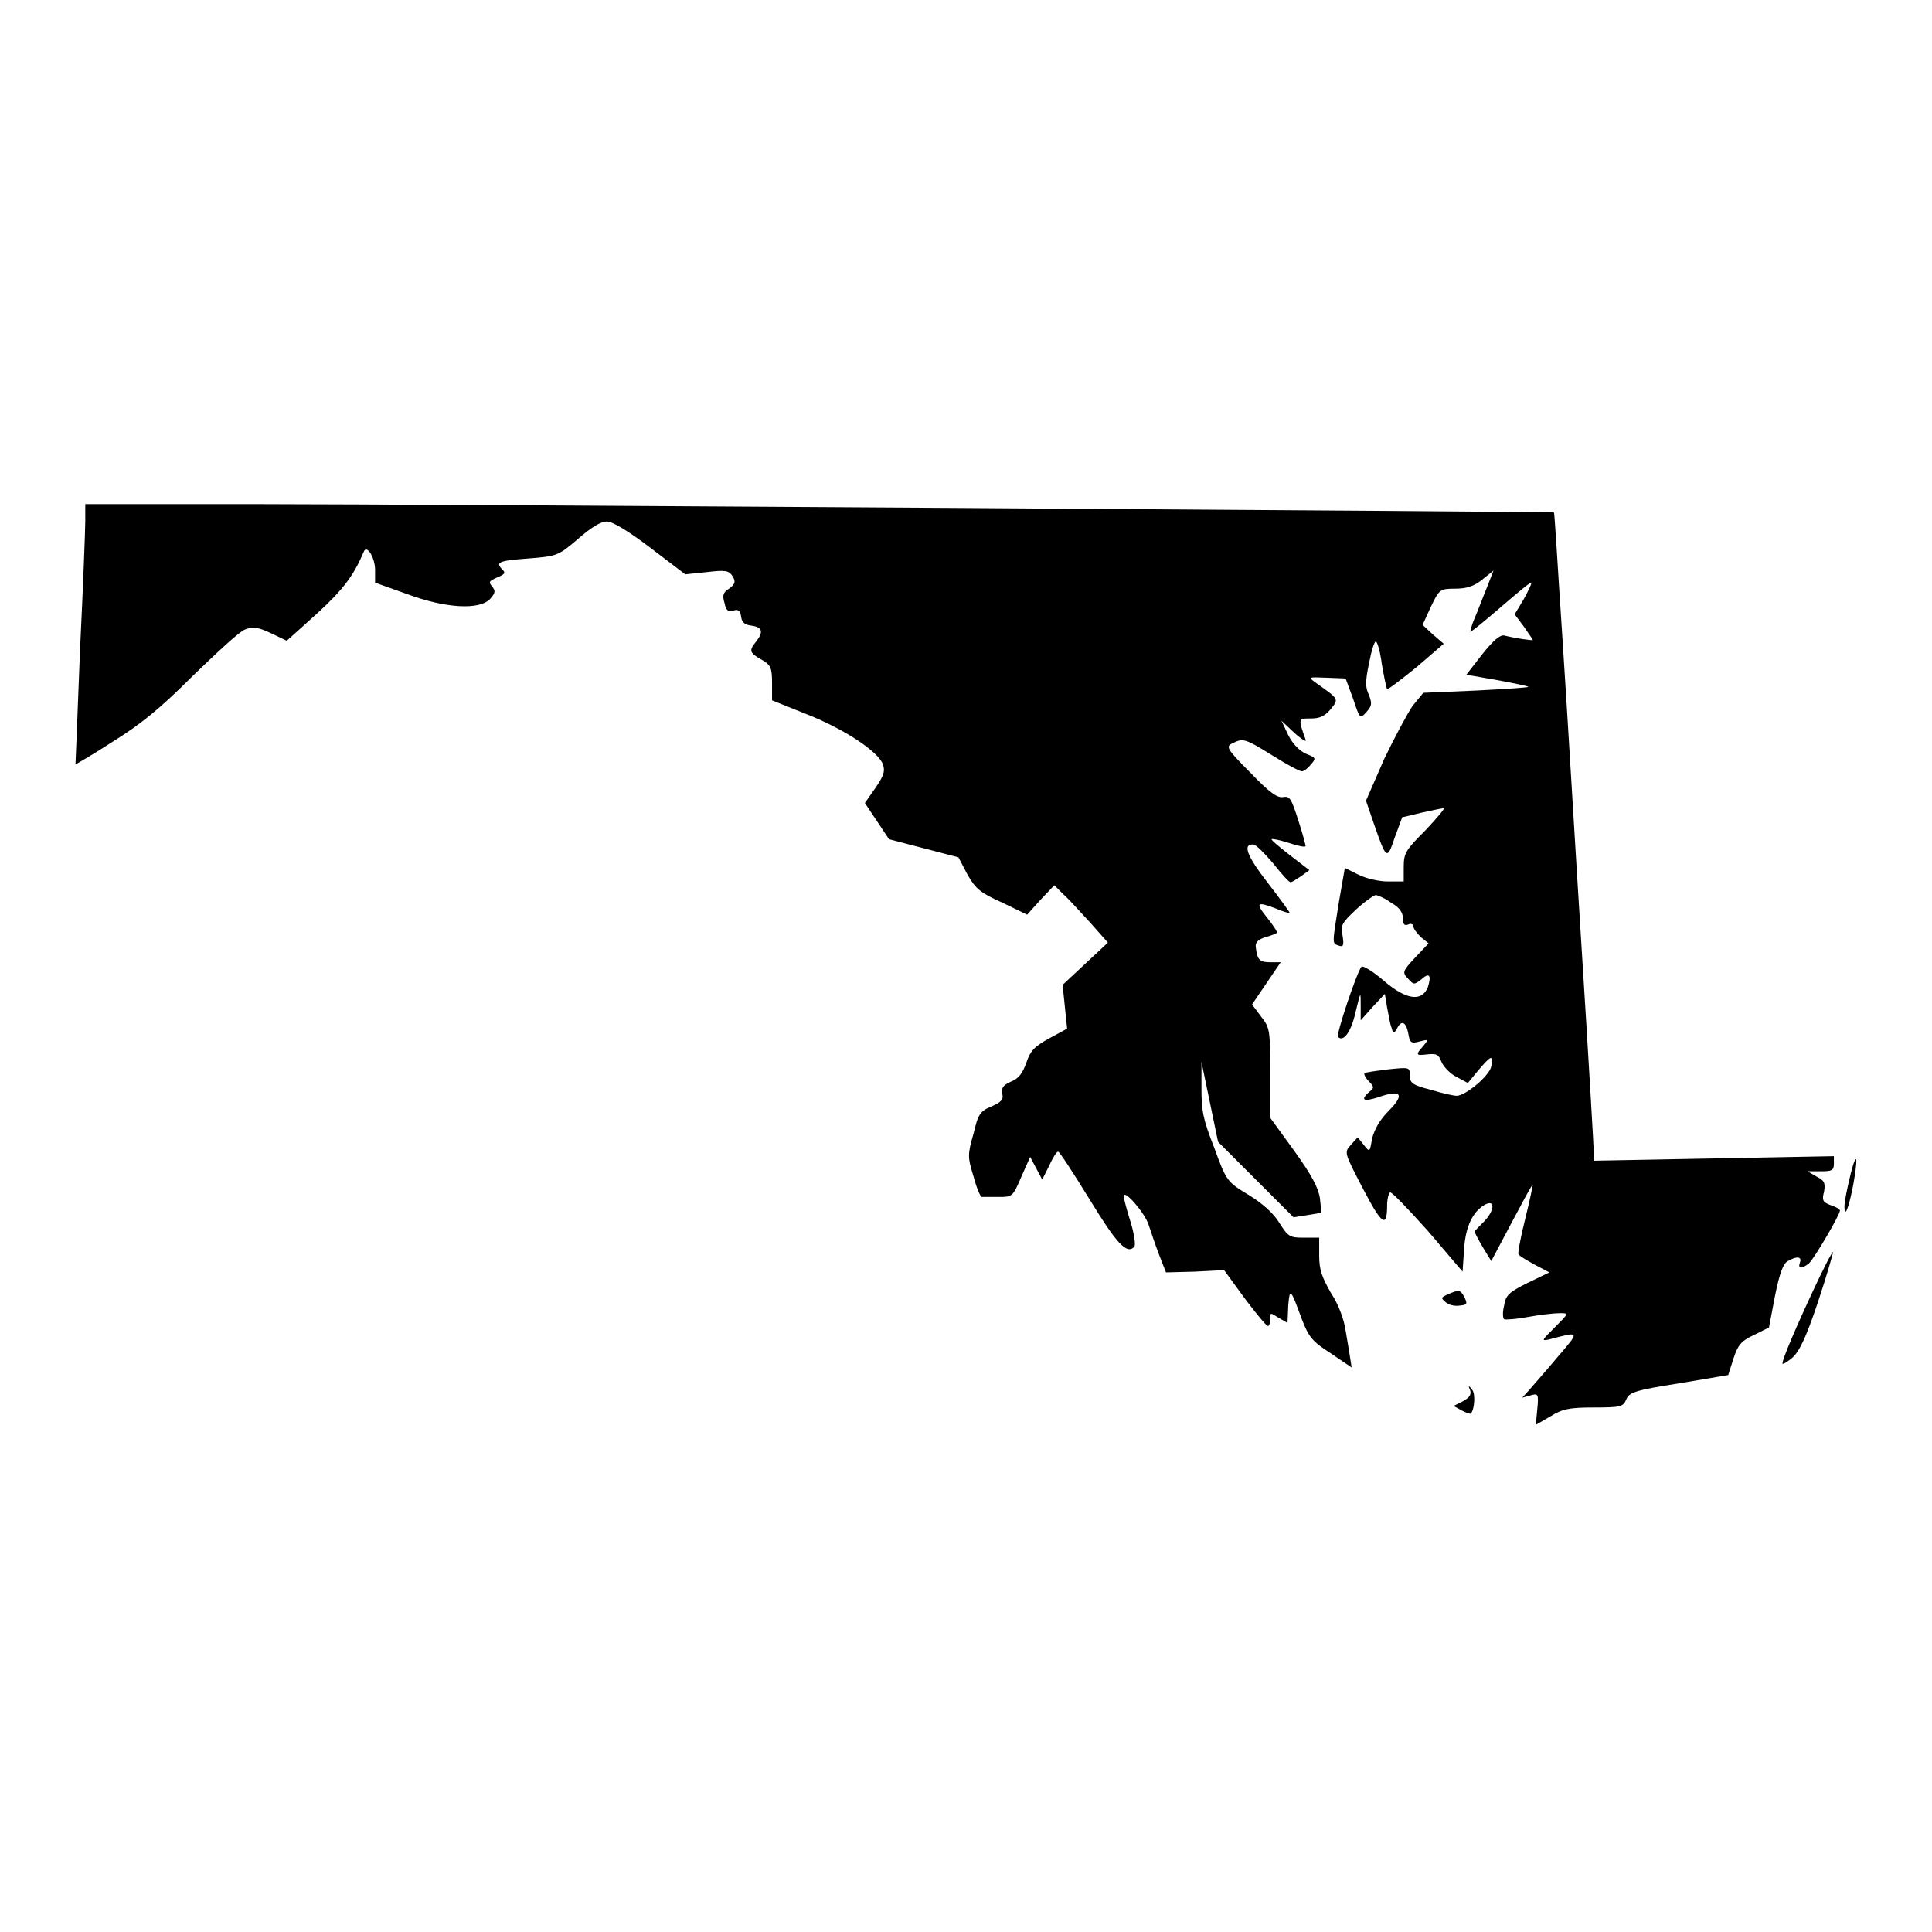 <?xml version="1.0" encoding="utf-8"?>
<!-- Svg Vector Icons : http://www.onlinewebfonts.com/icon -->
<!DOCTYPE svg PUBLIC "-//W3C//DTD SVG 1.1//EN" "http://www.w3.org/Graphics/SVG/1.1/DTD/svg11.dtd">
<svg version="1.1" xmlns="http://www.w3.org/2000/svg" xmlns:xlink="http://www.w3.org/1999/xlink" x="0px" y="0px" viewBox="0 0 256 256" enable-background="new 0 0 256 256" xml:space="preserve">
<g><g><g><path fill="#000000" d="M11.3,69c0,1.2-0.3,9-0.7,17.2c-0.3,8.2-0.6,15-0.6,15.1c0,0,2.3-1.3,4.9-3c3.7-2.3,6.2-4.3,10.6-8.7c3.2-3.1,6.3-6,7-6.2c1-0.4,1.7-0.3,3.4,0.5l2.1,1l4-3.6c3.5-3.2,4.9-5.1,6.2-8.2c0.4-1,1.5,0.8,1.5,2.4v1.7l4.2,1.5c5.1,1.9,9.7,2.2,11.1,0.6c0.6-0.7,0.7-1,0.2-1.6c-0.5-0.6-0.4-0.7,0.7-1.2c1-0.4,1.1-0.6,0.7-1c-1-1-0.6-1.2,3.4-1.5c3.9-0.3,4-0.4,6.6-2.6c1.7-1.5,3-2.3,3.8-2.3s2.9,1.3,5.8,3.5l4.6,3.5l2.9-0.3c2.5-0.3,2.9-0.2,3.4,0.6c0.4,0.7,0.3,1-0.5,1.6c-0.8,0.5-0.9,0.9-0.6,1.9c0.2,1,0.5,1.2,1.2,1c0.6-0.2,0.9,0,1,0.8c0.1,0.8,0.5,1.1,1.4,1.2c1.4,0.2,1.6,0.8,0.6,2.1c-1,1.2-0.9,1.5,0.7,2.4c1.2,0.7,1.4,1,1.4,3.1v2.3l4.5,1.8c5.1,2,9.6,5,10.2,6.7c0.3,0.9,0.1,1.5-1,3.1l-1.4,2l1.6,2.4l1.6,2.4l4.6,1.2l4.6,1.2l1.2,2.3c1.1,1.9,1.7,2.4,4.6,3.7l3.3,1.6l1.8-2l1.8-1.9l1.2,1.2c0.7,0.6,2.3,2.4,3.6,3.8l2.3,2.6l-3,2.8l-3,2.8l0.3,2.9l0.3,2.9l-2.4,1.3c-2,1.1-2.5,1.7-3,3.2c-0.5,1.4-1,2.1-2,2.5c-1.1,0.5-1.3,0.8-1.2,1.6c0.2,0.8-0.1,1.1-1.4,1.7c-1.5,0.6-1.8,1-2.4,3.6c-0.8,2.8-0.8,3.1,0,5.7c0.4,1.5,0.9,2.7,1.1,2.7c0.2,0,1.2,0,2.2,0c1.8,0,1.9,0,3-2.6l1.2-2.7l0.8,1.5l0.8,1.5l0.9-1.8c0.5-1.1,1-1.9,1.2-1.9s2,2.8,4.1,6.2c3.6,5.9,5,7.5,6,6.4c0.2-0.2,0-1.7-0.5-3.3c-0.5-1.6-0.9-3.1-0.9-3.4c0-1,2.8,2.2,3.3,3.8c0.3,0.9,0.9,2.7,1.4,4l0.9,2.3l3.8-0.1l3.9-0.2l2.7,3.7c1.5,2,2.9,3.7,3.1,3.7c0.2,0,0.3-0.4,0.3-0.9c0-0.9,0-0.9,1.1-0.2l1.2,0.7l0.1-2.3c0.2-2.4,0.3-2.3,1.8,1.8c0.9,2.3,1.3,2.9,3.8,4.5l2.8,1.9l-0.2-1.3c-0.1-0.7-0.4-2.4-0.6-3.6c-0.2-1.4-0.9-3.4-1.9-4.9c-1.2-2.1-1.6-3.1-1.6-5v-2.4h-2c-1.9,0-2.1-0.1-3.3-2c-0.8-1.3-2.3-2.6-4.1-3.7c-2.8-1.7-2.9-1.8-4.5-6.2c-1.5-3.8-1.7-4.9-1.7-7.9l0-3.5l1.1,5.3l1.1,5.3l5,5l5,5l1.9-0.3l1.8-0.3l-0.2-1.9c-0.2-1.4-1.1-3.1-3.4-6.3l-3.2-4.4v-5.9c0-5.6,0-6-1.2-7.5l-1.2-1.6l1.9-2.8l1.9-2.8h-1.4c-1.4,0-1.7-0.3-1.9-2c-0.1-0.6,0.3-1,1.2-1.3c0.8-0.2,1.5-0.5,1.6-0.6c0.1-0.1-0.5-1-1.3-2c-1.6-2-1.4-2.2,1.2-1.2c0.9,0.4,1.7,0.6,1.8,0.6c0.1,0-1.2-1.8-2.9-4c-2.8-3.6-3.4-5.2-1.9-5.1c0.3,0,1.5,1.2,2.6,2.5c1.1,1.4,2.1,2.5,2.3,2.5s0.8-0.4,1.4-0.8l1.1-0.8l-2.6-2c-1.4-1.1-2.5-2-2.4-2.1c0-0.1,1.1,0.1,2.3,0.5c1.2,0.4,2.2,0.6,2.2,0.4c0-0.1-0.4-1.7-1-3.5c-0.9-2.8-1.1-3.1-1.9-3c-0.8,0.2-1.8-0.5-4.4-3.2c-3.2-3.2-3.3-3.5-2.4-3.9c1.4-0.7,1.6-0.7,5.3,1.6c1.9,1.2,3.6,2.1,3.9,2.1c0.3,0,0.8-0.4,1.2-0.9c0.7-0.8,0.7-0.9-0.6-1.4c-0.9-0.4-1.8-1.3-2.4-2.5l-0.9-1.9l1.7,1.6c1,0.9,1.7,1.3,1.5,0.9c-1-2.8-1-2.8,0.7-2.8c1.2,0,1.8-0.3,2.6-1.2c1.1-1.4,1.2-1.3-1.9-3.5c-1.1-0.8-1.1-0.8,1.4-0.7l2.5,0.1l1,2.7c0.9,2.7,0.9,2.7,1.8,1.7c0.7-0.8,0.7-1.1,0.3-2.2c-0.5-1-0.5-1.8,0-4.2c0.3-1.6,0.7-2.9,0.9-2.9c0.2,0,0.6,1.4,0.8,3c0.3,1.7,0.6,3.2,0.7,3.3c0.1,0.1,1.8-1.2,3.9-2.9l3.6-3.1l-1.4-1.2l-1.4-1.3l1.1-2.4c1.1-2.3,1.2-2.4,3.2-2.4c1.5,0,2.5-0.3,3.6-1.2l1.5-1.2l-0.9,2.3c-0.5,1.2-1.2,3.1-1.6,4c-0.4,0.9-0.6,1.8-0.6,1.8c0.1,0.1,1.9-1.4,4-3.2c2.2-1.9,4-3.4,4.1-3.3c0.1,0.1-0.4,1.1-1,2.2l-1.2,2l1.2,1.6c0.6,0.9,1.2,1.7,1.2,1.8c0,0.1-2.2-0.2-3.8-0.6c-0.5-0.1-1.4,0.6-2.9,2.5l-2.1,2.7l4,0.7c2.2,0.4,4.1,0.8,4.2,0.9c0.1,0.1-3,0.3-6.9,0.5l-7,0.3l-1.4,1.7c-0.7,1-2.4,4.2-3.8,7.1l-2.4,5.5l1.1,3.2c1.6,4.6,1.7,4.7,2.7,1.7l1-2.7l2.5-0.6c1.4-0.3,2.7-0.6,3-0.6c0.2,0-0.9,1.3-2.4,2.9c-2.6,2.6-2.9,3-2.9,4.9v1.9h-2.1c-1.2,0-2.9-0.4-3.9-0.9l-1.8-0.9l-0.8,4.6c-0.9,5.6-0.9,5.4,0,5.7c0.6,0.2,0.7,0,0.5-1.3c-0.3-1.4-0.1-1.7,1.8-3.5c1.2-1.1,2.4-1.9,2.6-1.9c0.2,0,1.2,0.4,2,1c1.1,0.6,1.6,1.3,1.6,2.1s0.2,1,0.7,0.8c0.4-0.2,0.7,0,0.7,0.3c0,0.3,0.5,0.9,1,1.4l1,0.8l-1.8,1.9c-1.7,1.8-1.7,2-0.9,2.8c0.7,0.8,0.8,0.8,1.7,0.1c1.1-1,1.4-0.6,0.9,1c-0.8,2-2.9,1.7-5.9-0.9c-1.4-1.2-2.7-2-2.9-1.8c-0.6,0.7-3.4,9-3.1,9.3c0.7,0.7,1.7-0.6,2.3-3.2c0.7-2.9,0.7-2.9,0.7-1l0,2l1.6-1.8l1.6-1.7l0.3,1.8c0.2,1,0.4,2.3,0.6,2.7c0.2,0.8,0.3,0.8,0.7,0.1c0.6-1.2,1.2-0.9,1.5,0.6c0.2,1.3,0.4,1.4,1.5,1.1c1.2-0.3,1.2-0.3,0.5,0.6c-1.1,1.2-1,1.3,0.6,1.1c1.2-0.1,1.4,0,1.8,1c0.3,0.7,1.2,1.6,2,2l1.5,0.8l1.4-1.7c1.7-2,2-2.1,1.7-0.5c-0.2,1.2-3.4,3.9-4.6,3.9c-0.3,0-1.8-0.3-3.4-0.8c-2.4-0.6-2.8-0.9-2.8-1.9c0-1.1,0-1.1-2.9-0.8c-1.6,0.2-3,0.4-3.1,0.5c-0.1,0.1,0.1,0.6,0.6,1.1c0.7,0.7,0.7,0.9,0,1.4c-1.2,1.1-0.7,1.3,1.2,0.7c3.1-1.1,3.6-0.4,1.4,1.8c-1.2,1.2-1.9,2.5-2.2,3.7c-0.3,1.8-0.3,1.8-1.1,0.8l-0.8-1l-0.9,1c-0.9,1-0.9,1,1.6,5.8c2.5,4.8,3.2,5.3,3.2,2.2c0-0.8,0.2-1.6,0.4-1.7c0.2-0.1,2.4,2.2,5,5.1l4.6,5.4l0.2-3c0.2-3.1,1.2-5,2.8-5.9c1.4-0.7,1.2,0.9-0.2,2.3c-0.6,0.6-1.2,1.2-1.2,1.3s0.5,1.1,1.1,2.1l1.1,1.8l2.7-5.1c1.5-2.8,2.7-5.1,2.8-5c0,0.1-0.4,2.1-1,4.5c-0.6,2.4-1,4.5-0.9,4.7s1.1,0.8,2.2,1.4l1.9,1l-2.9,1.4c-2.4,1.2-2.9,1.6-3.1,3c-0.2,0.8-0.2,1.6,0,1.8c0.1,0.1,1.6,0,3.2-0.3c1.6-0.3,3.5-0.5,4.2-0.5c1.2,0,1.2,0-0.7,1.9c-1.7,1.7-1.8,1.8-0.8,1.6c4.2-1.1,4.2-1.2,1.2,2.3c-1.5,1.8-3.2,3.7-3.7,4.3l-1,1.1l1.1-0.3c1-0.3,1.1-0.2,0.9,1.8l-0.2,2.1l1.9-1.1c1.6-1,2.5-1.2,5.8-1.2c3.6,0,3.9-0.1,4.3-1.1c0.4-0.9,1.2-1.2,7-2.1l6.5-1.1l0.7-2.2c0.6-1.8,1-2.3,2.7-3.1l2-1l0.8-4.2c0.6-3,1.1-4.3,1.7-4.6c1.2-0.7,1.9-0.6,1.6,0.2c-0.3,0.8,0.2,0.9,1.2,0.1c0.6-0.5,4.1-6.4,4.1-7c0-0.2-0.6-0.5-1.2-0.7c-1.1-0.4-1.2-0.7-0.9-1.8c0.2-1.2,0-1.5-1-2l-1.2-0.7l1.8,0c1.4,0,1.7-0.1,1.7-1v-1l-15.9,0.3l-15.9,0.3V153c0-0.6-0.7-12.7-1.6-26.9c-0.9-14.2-2-33.1-2.6-42c-0.6-8.9-1-16.2-1.1-16.2c-0.1-0.1-151.4-1.1-171.7-1.1H11.3V69z"/><path fill="#000000" d="M245.6,154.2c-0.4,1.2-1.2,4.8-1.2,5.6c0,1.8,0.6,0.2,1.2-3C246.1,153.9,246.1,152.8,245.6,154.2z"/><path fill="#000000" d="M240.4,170.7c-2.4,5.1-4.4,9.8-4.2,10c0.1,0.1,0.7-0.3,1.3-0.8c0.9-0.8,1.8-2.6,3.4-7.4c1.2-3.6,2-6.5,2-6.6C242.8,165.8,241.7,167.9,240.4,170.7z"/><path fill="#000000" d="M192.1,171.4c-1.2,0.5-1.2,0.6-0.6,1.1c0.4,0.4,1.2,0.6,1.9,0.5c1-0.1,1.1-0.2,0.6-1.2C193.5,170.9,193.3,170.9,192.1,171.4z"/><path fill="#000000" d="M194.8,184.2c0.2,0.6-0.1,1-1,1.5l-1.2,0.6l1.1,0.6c0.6,0.3,1.1,0.5,1.2,0.4c0.5-0.6,0.6-2.6,0.2-3.1C194.6,183.5,194.5,183.6,194.8,184.2z"/></g></g></g>
</svg>